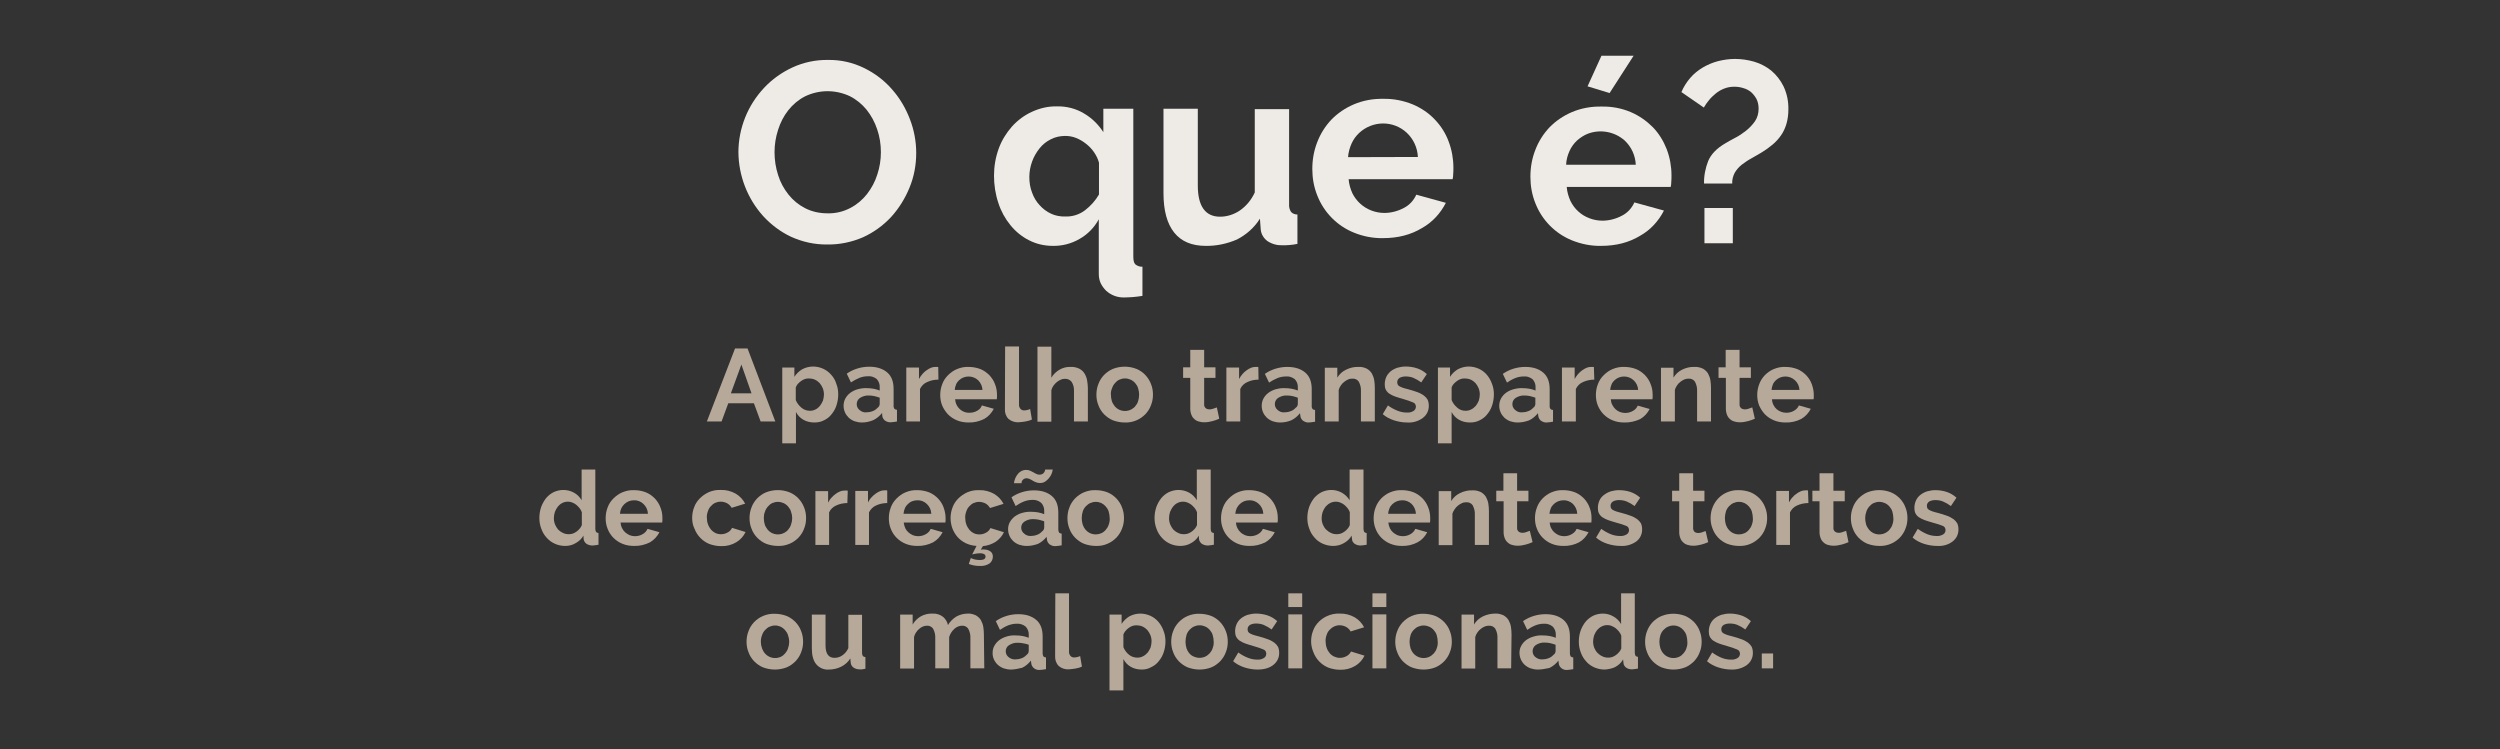 <?xml version="1.0" encoding="utf-8"?>
<!-- Generator: Adobe Illustrator 24.2.0, SVG Export Plug-In . SVG Version: 6.00 Build 0)  -->
<svg version="1.1" id="Layer_1" xmlns="http://www.w3.org/2000/svg" xmlns:xlink="http://www.w3.org/1999/xlink" x="0px" y="0px"
	 viewBox="0 0 1259.8 377.5" style="enable-background:new 0 0 1259.8 377.5;" xml:space="preserve">
<rect x="0" y="0" width="1259.8" height="377.5" fill="#333333" stroke="none"/>
<style type="text/css">
	.st0{fill:#EEEAE6;}
	.st1{fill:#B7A99A;}
</style>
<g>
	<path class="st0" d="M416.9,123.2c-6.3,0.1-12.6-1.3-18.3-3.9c-5.3-2.5-10.1-6.1-14.1-10.5c-7.9-8.8-12.3-20.3-12.4-32.1
		c0-6,1.2-12,3.4-17.5c2.2-5.5,5.4-10.5,9.5-14.9c4-4.3,8.9-7.8,14.3-10.3c5.6-2.6,11.8-3.9,18-3.8c6.3-0.1,12.5,1.3,18.2,4.1
		c5.3,2.6,10.1,6.2,14,10.7c3.9,4.4,6.9,9.5,9,15c2.1,5.4,3.2,11.2,3.2,17.1c0,6-1.1,12-3.4,17.5c-2.2,5.4-5.3,10.4-9.3,14.8
		c-4,4.3-8.9,7.8-14.2,10.2C429.2,122,423.1,123.3,416.9,123.2z M390.3,76.7c0,3.9,0.6,7.8,1.8,11.5c1.1,3.6,2.9,6.9,5.2,9.8
		c2.3,2.9,5.1,5.2,8.4,6.9c3.5,1.8,7.4,2.6,11.3,2.6c4,0.1,7.9-0.8,11.5-2.7c3.3-1.7,6.1-4.1,8.4-7c2.3-3,4.1-6.3,5.2-9.9
		c1.2-3.6,1.8-7.4,1.8-11.2c0-3.9-0.6-7.9-1.9-11.6c-1.2-3.6-3-6.9-5.3-9.8c-2.3-2.8-5.2-5.2-8.4-6.8c-7.2-3.4-15.5-3.4-22.7,0.1
		c-3.3,1.7-6.1,4.1-8.4,7c-2.3,2.9-4,6.3-5.1,9.8C390.9,69.1,390.3,72.9,390.3,76.7z"/>
	<path class="st0" d="M530.5,123.9c-4.1,0-8.2-0.9-11.9-2.8c-3.6-1.8-6.8-4.4-9.4-7.6c-2.7-3.3-4.8-7.1-6.1-11.2
		c-1.5-4.4-2.2-9.1-2.2-13.8c0-4.7,0.8-9.3,2.4-13.7c1.5-4.1,3.8-7.8,6.7-11.1c2.8-3.1,6.3-5.7,10.1-7.4c3.9-1.8,8.2-2.8,12.5-2.7
		c4.8-0.1,9.6,1.1,13.7,3.6c3.9,2.3,7.2,5.5,9.7,9.4V54.8h15.1v74.5c0,1.9,0.3,3.2,1,3.9c1,0.8,2.3,1.3,3.6,1.2v14.7
		c-1.5,0.3-3.1,0.4-4.8,0.6c-1.7,0.1-3.3,0.2-4.7,0.2c-3.3,0-6.4-1.2-8.8-3.4c-1.1-1.1-2-2.3-2.7-3.7c-0.7-1.5-1-3.1-1-4.7v-27.6
		c-2.2,4.1-5.6,7.6-9.7,9.9C539.9,122.8,535.2,124,530.5,123.9z M537,109.1c3.5,0.1,6.9-1,9.7-3.1c2.9-2.2,5.3-4.9,7.1-8V82
		c-0.5-1.9-1.4-3.7-2.5-5.3c-1.1-1.6-2.5-3.1-4.1-4.3c-1.5-1.2-3.2-2.2-5-2.9c-1.7-0.7-3.6-1-5.4-1c-2.5,0-5,0.5-7.3,1.7
		c-2.2,1.1-4.1,2.6-5.6,4.5c-1.6,2-2.9,4.2-3.8,6.7c-0.9,2.5-1.4,5.1-1.4,7.8c0,2.7,0.4,5.4,1.4,7.9c0.8,2.3,2.1,4.5,3.8,6.3
		c1.6,1.8,3.6,3.3,5.8,4.3C531.8,108.7,534.4,109.2,537,109.1z"/>
	<path class="st0" d="M607.6,123.9c-7,0-12.3-2.2-15.9-6.7c-3.6-4.5-5.4-11.1-5.4-19.9V54.8h17.3v38.7c0,10.4,3.8,15.7,11.2,15.7
		c3.5,0,6.9-1.1,9.8-3c3.4-2.3,6-5.5,7.7-9.2v-42h17.3v47.9c-0.1,1.4,0.2,2.7,1,3.9c0.8,0.9,2,1.3,3.2,1.3v14.8
		c-1.4,0.3-2.9,0.5-4.3,0.6c-1.2,0.1-2.2,0.1-3.2,0.1c-2.7,0.1-5.3-0.6-7.6-2.1c-1.9-1.4-3.2-3.5-3.4-5.9l-0.4-5.4
		c-2.8,4.5-6.9,8.1-11.6,10.5C618.4,122.8,613,124,607.6,123.9z"/>
	<path class="st0" d="M696.9,120c-5,0.1-10.1-0.9-14.7-2.8c-8.4-3.4-15.1-10.2-18.4-18.7c-1.7-4.2-2.5-8.8-2.5-13.3
		c0-4.7,0.8-9.3,2.5-13.6c1.6-4.2,4-8,7.1-11.3c3.2-3.3,7.1-5.9,11.3-7.7c4.7-2,9.8-2.9,14.9-2.8c5.1-0.1,10.1,0.9,14.8,2.8
		c4.2,1.8,8,4.3,11.1,7.6c3.1,3.2,5.5,7,7,11.1c1.6,4.2,2.4,8.7,2.4,13.2c0,1.1,0,2.2-0.1,3.2c0,0.9-0.1,1.7-0.3,2.6h-52.4
		c0.2,2.5,0.9,4.9,1.9,7.1c2,4,5.4,7.1,9.6,8.7c2.1,0.8,4.3,1.2,6.5,1.2c3.4,0,6.8-0.9,9.8-2.5c2.8-1.4,5-3.8,6.3-6.7l14.9,4.1
		c-2.7,5.3-6.8,9.8-12,12.7C711,118.3,704.5,120,696.9,120z M714.5,79.1c-0.2-4.6-2.2-9-5.6-12.2c-6.8-6.3-17.2-6.2-24,0.1
		c-1.6,1.5-2.9,3.3-3.8,5.3c-1,2.2-1.6,4.5-1.8,6.9L714.5,79.1z"/>
	<path class="st0" d="M806.8,123.9c-5,0.1-10-0.9-14.7-2.8c-8.4-3.4-15.1-10.2-18.4-18.7c-1.7-4.2-2.5-8.8-2.5-13.3
		c0-4.7,0.8-9.3,2.5-13.6c1.6-4.2,4-8,7.1-11.3c3.2-3.3,7.1-5.9,11.3-7.7c4.7-2,9.8-2.9,14.9-2.8c5.1-0.1,10.1,0.8,14.8,2.8
		c4.2,1.8,7.9,4.4,11.1,7.6c3.1,3.2,5.4,7,7,11.1c1.6,4.2,2.4,8.7,2.4,13.2c0,1.1,0,2.2-0.1,3.2c0,0.9-0.1,1.7-0.3,2.6h-52.4
		c0.2,2.5,0.9,4.9,1.9,7.1c1,2,2.3,3.8,4,5.3c1.6,1.5,3.5,2.6,5.6,3.4c2.1,0.8,4.3,1.2,6.5,1.2c3.4,0,6.8-0.9,9.8-2.5
		c2.8-1.4,5-3.8,6.3-6.7l14.9,4.1c-2.7,5.3-6.8,9.8-12,12.7C820.9,122.2,814.4,123.9,806.8,123.9z M824.3,83
		c-0.2-4.6-2.2-9-5.6-12.2c-5.1-4.5-12.3-5.8-18.6-3.4c-2,0.8-3.8,2-5.4,3.4c-1.6,1.5-2.9,3.3-3.8,5.3c-1,2.2-1.6,4.5-1.7,6.9H824.3
		z M811.1,46.9l-11.1-3.4l7-15.4h16.2L811.1,46.9z"/>
	<path class="st0" d="M858.7,92.5c-0.1-3.9,0.7-7.8,2.1-11.4c1.4-3.3,4.2-6.3,8.5-8.8c1.3-0.8,2.9-1.7,4.8-2.7c2-1,3.8-2.2,5.6-3.6
		c1.8-1.4,3.3-3,4.6-4.8c1.3-1.9,1.9-4.1,1.9-6.4c0-1.7-0.3-3.3-1-4.8c-0.7-1.3-1.6-2.5-2.7-3.5c-1.2-1-2.5-1.7-4-2.1
		c-1.5-0.5-3-0.7-4.6-0.7c-1.8,0-3.5,0.3-5.2,1c-1.5,0.6-2.9,1.4-4.2,2.5c-1.2,1-2.4,2.1-3.4,3.4c-0.9,1.1-1.8,2.3-2.5,3.6
		l-11.3-7.8c1.1-2.6,2.6-5,4.5-7.2c1.8-2.1,4-3.8,6.3-5.2c2.4-1.4,5-2.5,7.7-3.2c2.8-0.7,5.7-1.1,8.5-1.1c3.3,0,6.6,0.5,9.7,1.4
		c3.1,0.9,6.1,2.5,8.6,4.5c2.6,2.2,4.7,4.9,6.2,8c1.7,3.6,2.5,7.6,2.4,11.6c0,2.5-0.3,4.9-1,7.3c-0.6,2-1.5,4-2.7,5.7
		c-1.2,1.7-2.6,3.3-4.3,4.7c-1.8,1.5-3.6,2.8-5.6,4c-1.7,1-3.5,2-5.2,3c-1.7,0.9-3.2,2-4.7,3.1c-1.4,1.1-2.6,2.5-3.5,4
		c-0.9,1.7-1.4,3.6-1.3,5.5L858.7,92.5z M858.9,122.6v-17.8h14.3v17.8H858.9z"/>
	<path class="st1" d="M370.4,175.6h6.3l14,36.8h-7.4l-3.4-9.2h-12.9l-3.4,9.2h-7.4L370.4,175.6z M378.7,198.2l-5.1-14.5l-5.3,14.5
		H378.7z"/>
	<path class="st1" d="M410.4,212.9c-2,0-3.9-0.4-5.6-1.4c-1.6-0.9-2.9-2.3-3.7-3.9v15.8h-6.9v-38.2h6.1v4.7c1-1.6,2.3-2.8,3.9-3.8
		c1.7-0.9,3.6-1.4,5.5-1.4c1.8,0,3.5,0.4,5.1,1.1c1.5,0.7,2.9,1.7,4,3c1.2,1.3,2.1,2.8,2.6,4.5c0.7,1.7,1,3.6,1,5.4
		c0,1.9-0.3,3.8-0.9,5.6c-0.5,1.6-1.4,3.2-2.5,4.5c-1,1.3-2.3,2.3-3.8,3C413.7,212.6,412.1,212.9,410.4,212.9z M408.1,207
		c1,0,2-0.2,2.9-0.7c0.9-0.4,1.6-1.1,2.2-1.8c0.6-0.8,1.1-1.7,1.5-2.6c0.3-1,0.5-2.1,0.5-3.1c0-1.1-0.2-2.2-0.6-3.2
		c-0.4-0.9-0.9-1.8-1.6-2.6c-0.7-0.7-1.5-1.3-2.4-1.7c-0.9-0.4-2-0.6-3-0.6c-0.7,0-1.4,0.1-2,0.3c-0.7,0.2-1.3,0.6-1.9,1
		c-0.6,0.4-1.1,0.9-1.6,1.4c-0.5,0.5-0.8,1.2-1.1,1.8v6.4c0.6,1.5,1.6,2.8,2.9,3.9C405.1,206.5,406.6,207,408.1,207z"/>
	<path class="st1" d="M434.4,212.9c-1.3,0-2.5-0.2-3.7-0.6c-1.1-0.4-2.1-1-3-1.8c-0.8-0.8-1.5-1.7-1.9-2.7c-0.5-1.1-0.7-2.2-0.7-3.4
		c0-1.2,0.3-2.5,0.9-3.6c0.6-1.1,1.4-2,2.4-2.8c1.1-0.8,2.3-1.4,3.6-1.8c1.5-0.4,3.1-0.7,4.7-0.6c1.2,0,2.4,0.1,3.5,0.3
		c1.1,0.2,2.1,0.5,3.1,0.9v-1.6c0.1-1.5-0.4-3-1.5-4.2c-1.3-1-2.9-1.6-4.5-1.4c-1.5,0-2.9,0.3-4.2,0.8c-1.5,0.6-2.9,1.4-4.3,2.3
		l-2.1-4.4c3.3-2.3,7.3-3.5,11.3-3.5c3.9,0,6.9,1,9.1,2.9c2.2,1.9,3.2,4.7,3.2,8.3v8.4c-0.1,0.5,0.1,1.1,0.4,1.6
		c0.3,0.3,0.8,0.5,1.3,0.5v5.9c-1,0.2-2,0.3-3.1,0.4c-1.1,0.1-2.1-0.3-3-0.9c-0.7-0.6-1.2-1.4-1.3-2.3l-0.1-1.5
		c-1.2,1.5-2.7,2.8-4.4,3.6C438.2,212.5,436.3,212.9,434.4,212.9z M436.4,207.8c1.1,0,2.3-0.2,3.3-0.6c0.9-0.3,1.8-0.9,2.5-1.7
		c0.7-0.4,1.1-1.2,1.1-2v-3.1c-0.9-0.3-1.8-0.6-2.7-0.8c-0.9-0.2-1.9-0.3-2.8-0.3c-1.6-0.1-3.1,0.4-4.4,1.2
		c-1.7,1.1-2.2,3.4-1.1,5.2c0.2,0.3,0.5,0.6,0.7,0.8C434,207.4,435.2,207.9,436.4,207.8L436.4,207.8z"/>
	<path class="st1" d="M472.9,191.3c-2,0-3.9,0.4-5.7,1.2c-1.6,0.7-2.8,1.9-3.6,3.5v16.4h-6.9v-27.2h6.4v5.8c0.5-0.9,1-1.7,1.7-2.5
		c0.6-0.7,1.3-1.4,2.1-1.9c0.7-0.5,1.5-1,2.3-1.3c0.7-0.3,1.5-0.4,2.2-0.4h0.9c0.2,0,0.4,0,0.5,0.1L472.9,191.3z"/>
	<path class="st1" d="M488.1,212.9c-2,0-4-0.3-5.9-1.1c-1.7-0.7-3.2-1.7-4.5-3c-1.2-1.3-2.2-2.8-2.9-4.4c-0.7-1.7-1-3.5-1-5.3
		c0-1.9,0.3-3.7,1-5.5c0.6-1.7,1.6-3.2,2.9-4.5c1.3-1.3,2.8-2.4,4.5-3.1c1.9-0.8,3.9-1.2,6-1.1c2,0,4.1,0.4,5.9,1.1
		c1.7,0.7,3.2,1.8,4.5,3.1c1.2,1.3,2.2,2.8,2.8,4.5c0.7,1.7,1,3.5,1,5.3c0,0.4,0,0.9,0,1.3c0,0.3-0.1,0.7-0.1,1h-21
		c0.1,1,0.3,2,0.8,2.9c1.2,2.4,3.7,4,6.4,3.9c1.4,0,2.7-0.3,3.9-1c1.1-0.6,2-1.5,2.4-2.7l6,1.7c-1.1,2.1-2.7,3.9-4.8,5.1
		C493.6,212.3,490.8,213,488.1,212.9z M495.1,196.5c-0.1-1.9-0.9-3.6-2.2-4.9c-2.7-2.5-6.9-2.5-9.6,0c-0.6,0.6-1.2,1.3-1.5,2.1
		c-0.4,0.9-0.6,1.8-0.7,2.8L495.1,196.5z"/>
	<path class="st1" d="M506.5,174.6h7v29.1c-0.1,0.8,0.2,1.7,0.7,2.3c0.5,0.6,1.3,0.9,2.1,0.8c0.5,0,0.9-0.1,1.4-0.2
		c0.5-0.1,1-0.3,1.4-0.5l0.9,5.3c-1,0.5-2.1,0.8-3.3,1c-1.1,0.2-2.2,0.3-3.4,0.4c-1.8,0.1-3.7-0.5-5.1-1.7c-1.3-1.3-1.9-3.1-1.8-4.9
		L506.5,174.6z"/>
	<path class="st1" d="M548.2,212.4h-7v-15.3c0.1-1.7-0.3-3.3-1.2-4.7c-0.8-1-2.1-1.6-3.4-1.5c-0.7,0-1.4,0.1-2,0.4
		c-0.7,0.3-1.4,0.7-2,1.2c-0.6,0.5-1.2,1.1-1.7,1.8c-0.5,0.7-0.9,1.5-1.1,2.3v15.9h-7v-37.8h7v15.7c0.9-1.7,2.4-3.1,4.1-4.1
		c1.7-1,3.7-1.5,5.7-1.4c1.5-0.1,3,0.3,4.3,0.9c1.1,0.6,2,1.4,2.6,2.4c0.6,1,1.1,2.2,1.3,3.4c0.2,1.3,0.4,2.6,0.4,3.9L548.2,212.4z"
		/>
	<path class="st1" d="M566.8,212.9c-2.1,0-4.1-0.4-6-1.1c-1.7-0.7-3.2-1.8-4.5-3.1c-1.2-1.3-2.2-2.8-2.8-4.5c-0.7-1.7-1-3.5-1-5.3
		c0-1.8,0.3-3.7,1-5.4c0.6-1.7,1.6-3.2,2.8-4.5c1.3-1.3,2.8-2.4,4.5-3.1c3.8-1.5,8.1-1.5,11.9,0c3.4,1.4,6,4.2,7.3,7.6
		c0.7,1.7,1,3.5,1,5.4c0,1.8-0.3,3.6-1,5.3c-0.6,1.7-1.6,3.2-2.8,4.5c-1.3,1.3-2.8,2.4-4.5,3.1C570.9,212.6,568.8,213,566.8,212.9z
		 M559.8,198.9c0,1.1,0.2,2.2,0.5,3.3c0.3,0.9,0.9,1.8,1.5,2.6c2.4,2.8,6.7,3.1,9.5,0.7c0.2-0.2,0.5-0.4,0.7-0.7
		c0.7-0.8,1.2-1.6,1.5-2.6c0.7-2.1,0.7-4.5,0-6.6c-0.3-1-0.8-1.8-1.5-2.6c-0.6-0.7-1.4-1.3-2.3-1.7c-0.9-0.4-1.8-0.6-2.8-0.6
		c-1,0-1.9,0.2-2.8,0.6c-0.9,0.4-1.6,1-2.2,1.7c-0.7,0.8-1.2,1.6-1.5,2.6C559.9,196.7,559.7,197.8,559.8,198.9z"/>
	<path class="st1" d="M614.4,211c-1.1,0.5-2.3,0.9-3.4,1.2c-1.4,0.4-2.8,0.6-4.2,0.6c-0.9,0-1.8-0.1-2.7-0.4
		c-0.8-0.2-1.6-0.6-2.2-1.2c-0.7-0.6-1.2-1.3-1.5-2.1c-0.4-1-0.6-2-0.6-3.1v-15.6h-3.6v-5.3h3.6v-8.8h7v8.8h5.7v5.3h-5.7v13.3
		c-0.1,0.7,0.2,1.5,0.8,2c0.5,0.4,1.2,0.6,1.8,0.6c0.7,0,1.4-0.1,2.1-0.4c0.7-0.2,1.2-0.4,1.7-0.6L614.4,211z"/>
	<path class="st1" d="M634.2,191.3c-1.9,0-3.9,0.4-5.6,1.2c-1.6,0.7-2.9,1.9-3.6,3.5v16.4h-7v-27.2h6.4v5.8c0.5-0.9,1-1.7,1.7-2.5
		c0.6-0.7,1.3-1.4,2.1-1.9c0.7-0.5,1.5-1,2.3-1.3c0.7-0.3,1.5-0.4,2.3-0.4h0.8c0.2,0,0.4,0,0.5,0.1L634.2,191.3z"/>
	<path class="st1" d="M645.1,212.9c-1.3,0-2.5-0.2-3.7-0.6c-1.1-0.4-2.1-1-3-1.8c-0.8-0.8-1.5-1.7-1.9-2.7c-0.5-1.1-0.7-2.2-0.7-3.4
		c0-1.2,0.3-2.5,0.9-3.6c0.6-1.1,1.4-2,2.4-2.8c1.1-0.8,2.3-1.4,3.6-1.8c1.5-0.4,3.1-0.7,4.7-0.6c1.2,0,2.4,0.1,3.5,0.3
		c1.1,0.2,2.1,0.5,3.1,0.9v-1.6c0.1-1.5-0.5-3-1.5-4.1c-1.3-1-2.9-1.6-4.5-1.4c-1.5,0-2.9,0.3-4.2,0.8c-1.5,0.6-2.9,1.4-4.3,2.3
		l-2.1-4.4c3.3-2.3,7.3-3.5,11.3-3.5c3.9,0,6.9,1,9.1,2.9c2.2,1.9,3.2,4.7,3.2,8.3v8.4c-0.1,0.5,0.1,1.1,0.4,1.6
		c0.3,0.3,0.8,0.5,1.3,0.5v5.9c-1,0.2-2,0.3-3.1,0.4c-1.1,0.1-2.1-0.3-3-0.9c-0.7-0.6-1.2-1.4-1.3-2.3l-0.2-1.5
		c-1.2,1.5-2.7,2.8-4.4,3.6C649,212.5,647.1,212.9,645.1,212.9z M647.1,207.8c1.1,0,2.3-0.2,3.3-0.6c0.9-0.3,1.8-0.9,2.5-1.7
		c0.7-0.4,1.1-1.2,1.1-2v-3.1c-0.9-0.3-1.8-0.6-2.7-0.8c-0.9-0.2-1.9-0.3-2.8-0.3c-1.6-0.1-3.1,0.4-4.4,1.2
		c-1.7,1.1-2.2,3.4-1.1,5.2c0.2,0.3,0.5,0.6,0.7,0.8C644.7,207.4,645.9,207.9,647.1,207.8L647.1,207.8z"/>
	<path class="st1" d="M692.8,212.4h-7v-15.3c0.1-1.7-0.3-3.3-1.1-4.8c-0.7-1-1.9-1.6-3.2-1.5c-0.7,0-1.5,0.1-2.1,0.4
		c-0.7,0.3-1.4,0.7-2,1.2c-0.7,0.5-1.2,1.1-1.7,1.8c-0.5,0.7-0.9,1.5-1.1,2.3v15.9h-7v-27.1h6.3v5c1-1.7,2.5-3.1,4.4-4
		c2-1,4.2-1.5,6.4-1.4c1.4-0.1,2.9,0.3,4.1,0.9c1,0.6,1.9,1.4,2.5,2.4c0.6,1.1,1,2.2,1.2,3.4c0.2,1.3,0.3,2.6,0.3,3.9L692.8,212.4z"
		/>
	<path class="st1" d="M709.1,212.9c-2.3,0-4.5-0.4-6.7-1.1c-2.1-0.7-4-1.7-5.6-3.1l2.6-4.4c1.5,1.1,3.1,2,4.9,2.7
		c1.5,0.6,3.1,0.9,4.7,0.9c1.1,0.1,2.3-0.2,3.3-0.8c0.8-0.5,1.2-1.3,1.2-2.2c0-0.9-0.5-1.8-1.4-2.1c-1.5-0.6-3-1.2-4.6-1.6
		c-1.8-0.5-3.3-1-4.5-1.4c-1.1-0.4-2.1-0.9-3-1.5c-0.7-0.5-1.3-1.2-1.7-2c-0.4-0.8-0.5-1.8-0.5-2.7c0-1.3,0.3-2.6,0.8-3.7
		c0.5-1.1,1.3-2,2.2-2.8c1-0.8,2.2-1.4,3.4-1.8c1.4-0.4,2.8-0.6,4.2-0.6c1.9,0,3.9,0.3,5.7,0.9c1.8,0.6,3.5,1.6,4.9,2.9l-2.8,4.2
		c-1.2-0.9-2.6-1.7-4-2.3c-1.2-0.5-2.5-0.7-3.9-0.7c-1,0-2.1,0.2-3,0.7c-0.8,0.5-1.3,1.4-1.2,2.3c0,0.4,0.1,0.8,0.3,1.2
		c0.2,0.3,0.5,0.6,0.9,0.8c0.5,0.3,1.1,0.5,1.6,0.7c0.7,0.2,1.5,0.5,2.5,0.7c1.9,0.5,3.5,1,4.8,1.5c1.2,0.4,2.3,1,3.3,1.7
		c0.8,0.6,1.4,1.3,1.9,2.1c0.4,0.9,0.6,1.9,0.6,2.9c0.1,2.5-1,4.8-3,6.3C714.7,212.3,711.9,213.1,709.1,212.9z"/>
	<path class="st1" d="M740.8,212.9c-2,0-3.9-0.4-5.6-1.4c-1.6-0.9-2.9-2.3-3.7-3.9v15.8h-6.9v-38.2h6.1v4.7c1-1.6,2.3-2.8,3.9-3.8
		c1.7-0.9,3.6-1.4,5.5-1.4c1.8,0,3.5,0.4,5.1,1.1c1.5,0.7,2.9,1.7,4,3c1.1,1.3,2,2.8,2.6,4.5c0.7,1.7,1,3.6,1,5.4
		c0,1.9-0.3,3.8-0.9,5.6c-0.5,1.6-1.4,3.2-2.5,4.5c-1,1.3-2.3,2.3-3.8,3C744.1,212.6,742.5,212.9,740.8,212.9z M738.5,207
		c1,0,2-0.2,2.9-0.7c0.9-0.4,1.6-1.1,2.3-1.8c0.6-0.8,1.1-1.7,1.5-2.6c0.3-1,0.5-2.1,0.5-3.1c0-1.1-0.2-2.2-0.6-3.2
		c-0.4-0.9-0.9-1.8-1.6-2.6c-0.7-0.7-1.5-1.3-2.4-1.7c-0.9-0.4-2-0.6-3-0.6c-0.7,0-1.4,0.1-2,0.3c-0.7,0.2-1.3,0.6-1.9,1
		c-0.6,0.4-1.1,0.9-1.6,1.4c-0.5,0.5-0.8,1.1-1.1,1.8v6.4c0.6,1.5,1.6,2.8,2.9,3.9C735.5,206.5,737,207,738.5,207z"/>
	<path class="st1" d="M764.8,212.9c-1.3,0-2.5-0.2-3.7-0.6c-1.1-0.4-2.1-1-3-1.8c-0.8-0.8-1.5-1.7-1.9-2.7c-0.5-1.1-0.7-2.2-0.7-3.4
		c0-1.2,0.3-2.5,0.9-3.6c0.6-1.1,1.4-2,2.4-2.8c1.1-0.8,2.3-1.4,3.7-1.8c1.5-0.4,3.1-0.7,4.7-0.6c1.2,0,2.4,0.1,3.5,0.3
		c1.1,0.2,2.1,0.5,3.1,0.9v-1.6c0.1-1.5-0.5-3-1.5-4.1c-1.3-1-2.9-1.6-4.5-1.4c-1.5,0-2.9,0.3-4.2,0.8c-1.5,0.6-2.9,1.4-4.2,2.3
		l-2.1-4.4c3.3-2.3,7.3-3.5,11.3-3.5c3.9,0,6.9,1,9.1,2.9c2.2,1.9,3.2,4.7,3.2,8.3v8.4c-0.1,0.5,0.1,1.1,0.4,1.6
		c0.3,0.3,0.8,0.5,1.3,0.5v5.9c-1,0.2-2,0.3-3.1,0.4c-1.1,0.1-2.1-0.3-3-0.9c-0.7-0.6-1.2-1.4-1.3-2.3l-0.2-1.5
		c-1.2,1.5-2.7,2.8-4.4,3.6C768.7,212.5,766.8,212.9,764.8,212.9z M766.8,207.8c1.1,0,2.3-0.2,3.3-0.6c0.9-0.3,1.8-0.9,2.5-1.7
		c0.7-0.4,1.1-1.2,1.1-2v-3.1c-0.9-0.3-1.8-0.6-2.7-0.8c-0.9-0.2-1.9-0.3-2.8-0.3c-1.6-0.1-3.1,0.4-4.4,1.2
		c-1.7,1.1-2.2,3.4-1.1,5.2c0.2,0.3,0.5,0.6,0.7,0.8C764.4,207.4,765.6,207.9,766.8,207.8L766.8,207.8z"/>
	<path class="st1" d="M803.4,191.3c-1.9,0-3.9,0.4-5.7,1.2c-1.6,0.7-2.8,1.9-3.6,3.5v16.4h-7v-27.2h6.4v5.8c0.5-0.9,1-1.7,1.7-2.5
		c0.6-0.7,1.4-1.4,2.1-1.9c0.7-0.5,1.5-1,2.3-1.3c0.7-0.3,1.5-0.4,2.3-0.4h0.8c0.2,0,0.4,0,0.5,0.1L803.4,191.3z"/>
	<path class="st1" d="M818.5,212.9c-2,0-4-0.3-5.9-1.1c-1.7-0.7-3.2-1.7-4.5-3c-1.3-1.3-2.2-2.8-2.9-4.4c-0.7-1.7-1-3.5-1-5.3
		c0-1.9,0.3-3.7,1-5.5c0.6-1.7,1.6-3.2,2.9-4.5c1.3-1.3,2.8-2.4,4.5-3.1c1.9-0.8,3.9-1.2,6-1.1c2,0,4.1,0.4,5.9,1.1
		c1.7,0.7,3.2,1.8,4.5,3.1c1.2,1.3,2.2,2.8,2.8,4.5c0.7,1.7,1,3.5,1,5.3c0,0.4,0,0.9,0,1.3c0,0.3-0.1,0.7-0.1,1h-21
		c0.1,1,0.3,2,0.8,2.9c0.8,1.6,2.2,2.9,3.8,3.5c0.8,0.3,1.7,0.5,2.6,0.5c1.4,0,2.7-0.3,3.9-1c1.1-0.6,2-1.5,2.5-2.7l6,1.7
		c-1.1,2.1-2.7,3.9-4.8,5.1C824.1,212.3,821.3,213,818.5,212.9z M825.5,196.5c-0.1-1.9-0.9-3.6-2.3-4.9c-2.7-2.5-6.9-2.5-9.6,0
		c-0.6,0.6-1.2,1.3-1.5,2.1c-0.4,0.9-0.6,1.8-0.7,2.8L825.5,196.5z"/>
	<path class="st1" d="M862.2,212.4h-7v-15.3c0.1-1.7-0.3-3.3-1.1-4.8c-0.7-1-1.9-1.6-3.2-1.5c-0.7,0-1.4,0.1-2.1,0.4
		c-0.7,0.3-1.4,0.7-2,1.2c-0.7,0.5-1.2,1.1-1.7,1.8c-0.5,0.7-0.9,1.5-1.1,2.3v15.9H837v-27.1h6.3v5c1-1.7,2.5-3.1,4.3-4
		c2-1,4.2-1.5,6.4-1.4c1.4-0.1,2.9,0.3,4.2,0.9c1,0.6,1.9,1.4,2.5,2.4c0.6,1.1,1,2.2,1.2,3.4c0.2,1.3,0.3,2.6,0.3,3.9L862.2,212.4z"
		/>
	<path class="st1" d="M884.3,211c-1.1,0.5-2.3,0.9-3.4,1.2c-1.4,0.4-2.8,0.6-4.2,0.6c-0.9,0-1.8-0.1-2.7-0.4
		c-0.8-0.2-1.6-0.6-2.2-1.2c-0.7-0.6-1.2-1.3-1.5-2.1c-0.4-1-0.6-2-0.6-3.1v-15.6H866v-5.3h3.6v-8.8h7v8.8h5.7v5.3h-5.7v13.3
		c-0.1,0.7,0.2,1.5,0.8,2c0.5,0.4,1.2,0.6,1.8,0.6c0.7,0,1.4-0.1,2.1-0.4c0.7-0.2,1.2-0.4,1.7-0.6L884.3,211z"/>
	<path class="st1" d="M899.8,212.9c-2,0-4-0.3-5.9-1.1c-1.7-0.7-3.2-1.7-4.5-3c-1.2-1.3-2.2-2.8-2.9-4.4c-0.7-1.7-1-3.5-1-5.3
		c0-1.9,0.3-3.7,1-5.5c0.6-1.7,1.6-3.2,2.8-4.5c1.3-1.3,2.8-2.4,4.5-3.1c1.9-0.8,3.9-1.2,6-1.1c2,0,4.1,0.4,5.9,1.1
		c1.7,0.7,3.2,1.8,4.5,3.1c1.2,1.3,2.2,2.8,2.8,4.5c0.6,1.7,1,3.5,1,5.3c0,0.4,0,0.9,0,1.3c0,0.3-0.1,0.7-0.1,1h-21
		c0.1,1,0.3,2,0.8,2.9c0.4,0.8,0.9,1.5,1.6,2.1c0.7,0.6,1.4,1,2.2,1.3c0.8,0.3,1.7,0.5,2.6,0.5c1.4,0,2.7-0.3,3.9-1
		c1.1-0.6,2-1.5,2.5-2.7l6,1.7c-1.1,2.1-2.7,3.9-4.8,5.1C905.4,212.3,902.6,213,899.8,212.9z M906.8,196.5c-0.1-1.9-0.9-3.6-2.3-4.9
		c-2.7-2.5-6.9-2.5-9.6,0c-0.6,0.6-1.2,1.3-1.5,2.1c-0.4,0.9-0.6,1.8-0.7,2.8L906.8,196.5z"/>
	<path class="st1" d="M284.8,275.1c-3.5,0-6.9-1.4-9.3-4.1c-1.2-1.3-2.1-2.8-2.7-4.5c-0.7-1.8-1-3.6-1-5.5c0-1.9,0.3-3.7,0.9-5.5
		c0.6-1.6,1.4-3.1,2.5-4.5c1.1-1.3,2.4-2.3,3.8-3c1.5-0.7,3.2-1.1,4.9-1.1c1.9,0,3.8,0.5,5.4,1.4c1.6,0.9,2.9,2.2,3.8,3.8v-15.5h6.9
		v29.9c0,0.5,0.1,1.1,0.4,1.6c0.3,0.3,0.8,0.5,1.2,0.5v5.9c-1,0.2-2,0.3-3,0.4c-1.1,0-2.2-0.3-3.1-0.9c-0.8-0.6-1.3-1.5-1.4-2.4
		l-0.1-1.7c-0.9,1.7-2.4,3-4.1,3.9C288.4,274.7,286.6,275.1,284.8,275.1z M286.6,269.2c0.7,0,1.4-0.1,2-0.3c0.7-0.2,1.3-0.6,1.9-1
		c0.6-0.4,1.1-0.9,1.6-1.5c0.5-0.5,0.8-1.2,1.1-1.8v-6.5c-0.3-0.8-0.7-1.5-1.2-2.1c-0.5-0.6-1.1-1.2-1.7-1.7c-0.6-0.5-1.3-0.8-2-1.1
		c-0.7-0.3-1.4-0.4-2.1-0.4c-1,0-2,0.2-2.9,0.7c-0.9,0.4-1.6,1.1-2.2,1.8c-0.6,0.8-1.1,1.7-1.5,2.7c-0.3,1-0.5,2.1-0.5,3.1
		c0,1.1,0.2,2.2,0.6,3.2c0.4,0.9,0.9,1.8,1.5,2.5c0.7,0.7,1.5,1.3,2.4,1.7C284.5,269,285.5,269.2,286.6,269.2L286.6,269.2z"/>
	<path class="st1" d="M319.5,275.1c-2,0-4-0.3-5.9-1.1c-3.4-1.4-6.1-4.1-7.4-7.5c-0.7-1.7-1-3.5-1-5.3c0-1.9,0.3-3.7,1-5.5
		c0.6-1.7,1.6-3.2,2.9-4.5c1.3-1.3,2.8-2.4,4.5-3.1c1.9-0.8,3.9-1.2,6-1.1c2,0,4.1,0.4,5.9,1.1c1.7,0.7,3.2,1.8,4.5,3.1
		c1.2,1.3,2.2,2.8,2.8,4.5c0.7,1.7,1,3.5,1,5.3c0,0.5,0,0.9,0,1.3c0,0.3-0.1,0.7-0.1,1h-21c0.1,1,0.3,2,0.8,2.9
		c0.4,0.8,0.9,1.5,1.6,2.1c0.7,0.6,1.4,1,2.2,1.4c0.8,0.3,1.7,0.5,2.6,0.5c1.4,0,2.7-0.3,3.9-1c1.1-0.6,2-1.5,2.5-2.7l6,1.7
		c-1.1,2.1-2.7,3.9-4.8,5.1C325.1,274.5,322.3,275.2,319.5,275.1z M326.5,258.8c-0.1-1.9-0.9-3.6-2.3-4.9c-1.3-1.2-3-1.9-4.8-1.8
		c-0.9,0-1.8,0.2-2.6,0.5c-1.6,0.7-2.9,1.9-3.7,3.5c-0.4,0.9-0.6,1.8-0.7,2.8H326.5z"/>
	<path class="st1" d="M348.8,261c0-1.8,0.3-3.7,1-5.4c0.6-1.7,1.6-3.2,2.9-4.5c1.3-1.3,2.8-2.3,4.5-3.1c1.9-0.8,3.9-1.2,6-1.1
		c2.7-0.1,5.3,0.6,7.6,1.9c2,1.2,3.6,2.9,4.7,5l-6.8,2.1c-0.6-1-1.4-1.8-2.3-2.3c-1-0.5-2.1-0.8-3.2-0.8c-1,0-1.9,0.2-2.8,0.6
		c-0.9,0.4-1.6,1-2.2,1.7c-0.7,0.7-1.2,1.6-1.5,2.6c-0.4,1.1-0.6,2.2-0.5,3.3c0,1.1,0.2,2.3,0.6,3.3c0.3,0.9,0.9,1.8,1.5,2.6
		c0.6,0.7,1.4,1.3,2.2,1.7c2,0.9,4.3,0.8,6.2-0.3c1-0.5,1.7-1.3,2.2-2.3l6.8,2.1c-1,2.1-2.6,3.9-4.6,5.1c-2.3,1.4-5,2.1-7.7,2
		c-2.1,0-4.1-0.4-6-1.1c-3.4-1.4-6.1-4.2-7.4-7.6C349.1,264.7,348.8,262.9,348.8,261z"/>
	<path class="st1" d="M392,275.1c-2.1,0-4.1-0.4-6-1.1c-1.7-0.7-3.2-1.8-4.5-3.1c-1.2-1.3-2.2-2.8-2.8-4.5c-0.7-1.7-1-3.5-1-5.3
		c0-1.8,0.3-3.7,1-5.4c0.6-1.7,1.6-3.2,2.8-4.5c1.3-1.3,2.8-2.4,4.5-3.1c3.8-1.5,8.1-1.5,11.9,0c3.4,1.4,6,4.2,7.3,7.6
		c0.7,1.7,1,3.5,1,5.4c0,1.8-0.3,3.6-1,5.3c-0.6,1.7-1.6,3.2-2.8,4.5c-1.3,1.3-2.8,2.4-4.5,3.1C396,274.8,394,275.2,392,275.1z
		 M384.9,261.1c0,1.1,0.2,2.2,0.5,3.3c0.3,0.9,0.9,1.8,1.5,2.6c2.4,2.8,6.7,3.1,9.5,0.7c0.2-0.2,0.5-0.4,0.7-0.7
		c0.7-0.8,1.2-1.6,1.5-2.6c0.4-1.1,0.6-2.2,0.6-3.3c0-1.1-0.2-2.2-0.6-3.3c-0.3-1-0.8-1.8-1.5-2.6c-0.6-0.7-1.4-1.3-2.3-1.7
		c-0.9-0.4-1.8-0.6-2.8-0.6c-1,0-1.9,0.2-2.8,0.6c-0.9,0.4-1.6,1-2.2,1.7c-0.7,0.8-1.2,1.6-1.5,2.6C385,258.9,384.9,260,384.9,261.1
		L384.9,261.1z"/>
	<path class="st1" d="M427,253.5c-1.9,0-3.9,0.4-5.6,1.2c-1.6,0.7-2.9,1.9-3.6,3.5v16.4h-6.9v-27.1h6.4v5.8c0.5-0.9,1-1.8,1.7-2.5
		c0.6-0.7,1.4-1.4,2.1-1.9c0.7-0.5,1.5-1,2.3-1.3c0.7-0.3,1.5-0.4,2.3-0.4h0.9c0.2,0,0.4,0,0.6,0.1L427,253.5z"/>
	<path class="st1" d="M447.1,253.5c-1.9,0-3.9,0.4-5.6,1.2c-1.6,0.7-2.8,1.9-3.6,3.5v16.4h-6.9v-27.2h6.4v5.8c0.5-0.9,1-1.8,1.7-2.5
		c0.6-0.7,1.4-1.4,2.1-1.9c0.7-0.5,1.5-1,2.3-1.3c0.7-0.3,1.5-0.4,2.2-0.4h0.9c0.2,0,0.4,0,0.5,0.1V253.5z"/>
	<path class="st1" d="M462.2,275.1c-2,0-4-0.3-5.9-1.1c-3.4-1.4-6.1-4.1-7.4-7.5c-0.7-1.7-1-3.5-1-5.3c0-1.9,0.3-3.7,1-5.5
		c0.6-1.7,1.6-3.2,2.9-4.5c1.3-1.3,2.8-2.4,4.5-3.1c1.9-0.8,3.9-1.2,6-1.1c2,0,4.1,0.4,5.9,1.1c1.7,0.7,3.2,1.8,4.5,3.1
		c1.2,1.3,2.2,2.8,2.8,4.5c0.6,1.7,1,3.5,1,5.3c0,0.5,0,0.9,0,1.3c0,0.3-0.1,0.7-0.1,1h-21c0.1,1,0.4,2,0.8,2.9
		c0.4,0.8,0.9,1.5,1.6,2.1c0.7,0.6,1.4,1,2.2,1.4c0.8,0.3,1.7,0.5,2.6,0.5c1.4,0,2.7-0.3,3.9-1c1.1-0.6,2-1.5,2.5-2.7l6,1.7
		c-1.1,2.1-2.7,3.9-4.8,5.1C467.8,274.5,465,275.2,462.2,275.1z M469.3,258.8c-0.1-1.9-0.9-3.6-2.3-4.9c-1.3-1.2-3-1.9-4.8-1.8
		c-0.9,0-1.8,0.2-2.6,0.5c-0.8,0.3-1.5,0.8-2.1,1.4c-0.6,0.6-1.2,1.3-1.5,2.1c-0.4,0.9-0.6,1.8-0.7,2.8H469.3z"/>
	<path class="st1" d="M489.2,281.2c0.6,0.3,1.3,0.5,1.9,0.7c0.9,0.2,1.8,0.3,2.7,0.3c0.7,0,1.5-0.1,2.1-0.4c0.7-0.4,1-1.4,0.5-2.1
		c-0.1-0.2-0.3-0.4-0.5-0.5c-0.6-0.3-1.3-0.4-1.9-0.4c-0.8,0-1.5,0.1-2.3,0.2c-0.8,0.1-1.4,0.3-1.8,0.4l2.2-4.3
		c-1.9-0.1-3.8-0.6-5.5-1.4c-1.6-0.8-2.9-1.8-4.1-3.1c-1.1-1.3-2-2.8-2.6-4.4c-1.2-3.4-1.2-7.1,0.1-10.5c0.6-1.7,1.6-3.2,2.9-4.5
		c1.3-1.3,2.8-2.3,4.5-3.1c1.9-0.8,3.9-1.2,6-1.1c2.7-0.1,5.3,0.6,7.6,1.9c2,1.2,3.6,2.9,4.7,5l-6.8,2.1c-0.6-1-1.4-1.8-2.3-2.3
		c-1-0.5-2.1-0.8-3.2-0.8c-1,0-1.9,0.2-2.8,0.6c-0.9,0.4-1.6,1-2.2,1.7c-0.7,0.7-1.2,1.6-1.5,2.6c-0.4,1.1-0.6,2.2-0.5,3.3
		c0,1.1,0.2,2.3,0.6,3.3c0.3,0.9,0.9,1.8,1.5,2.6c0.6,0.7,1.4,1.3,2.2,1.7c2,0.9,4.3,0.8,6.2-0.3c1-0.5,1.7-1.3,2.2-2.3l6.8,2.1
		c-0.9,1.9-2.3,3.5-4,4.7c-2,1.3-4.3,2.1-6.6,2.3l-1.1,1.8c0.3-0.1,0.5-0.1,0.8-0.1c0.3,0,0.6-0.1,0.9,0c1.1,0,2.2,0.3,3.1,0.9
		c0.9,0.6,1.4,1.7,1.3,2.8c0,1.3-0.6,2.5-1.6,3.3c-1.5,1-3.2,1.4-5,1.3c-1,0-2.1-0.1-3.1-0.3c-0.8-0.2-1.6-0.4-2.4-0.7L489.2,281.2z
		"/>
	<path class="st1" d="M517.3,275.1c-1.3,0-2.5-0.2-3.7-0.6c-1.1-0.4-2.1-1-3-1.8c-0.8-0.8-1.5-1.7-1.9-2.7c-0.5-1.1-0.7-2.2-0.7-3.4
		c0-1.2,0.3-2.5,0.9-3.5c0.6-1.1,1.4-2,2.4-2.8c1.1-0.8,2.3-1.4,3.6-1.8c1.5-0.4,3.1-0.7,4.7-0.6c1.2,0,2.4,0.1,3.5,0.3
		c1.1,0.2,2.1,0.5,3.1,0.9v-1.6c0.1-1.5-0.5-3-1.5-4.1c-1.3-1.1-2.9-1.6-4.5-1.5c-1.5,0-2.9,0.3-4.2,0.8c-1.5,0.6-2.9,1.4-4.2,2.3
		l-2.1-4.4c3.3-2.3,7.3-3.5,11.3-3.5c3.9,0,6.9,1,9.1,2.9c2.2,1.9,3.2,4.7,3.2,8.3v8.5c0,0.5,0.1,1.1,0.4,1.6
		c0.3,0.3,0.8,0.5,1.3,0.5v5.9c-1,0.2-2,0.3-3.1,0.4c-1.1,0.1-2.1-0.3-3-0.9c-0.7-0.6-1.2-1.4-1.3-2.3l-0.2-1.5
		c-1.2,1.5-2.7,2.8-4.4,3.6C521.1,274.7,519.2,275.2,517.3,275.1z M524.1,243.4c-0.7,0-1.4-0.1-2.1-0.4c-0.6-0.2-1.1-0.5-1.6-0.8
		c-0.5-0.3-1-0.6-1.5-0.8c-0.5-0.2-1-0.4-1.6-0.4c-0.5,0-1,0.1-1.4,0.4c-0.3,0.2-0.6,0.5-0.8,0.8c-0.2,0.3-0.3,0.6-0.3,0.9
		c0,0.3,0,0.4,0,0.4H511c0-0.5,0.1-1.1,0.3-1.6c0.2-0.8,0.6-1.5,1-2.2c0.5-0.8,1.1-1.5,1.9-2c0.8-0.6,1.9-0.9,2.9-0.9
		c0.7,0,1.4,0.1,2,0.4c0.6,0.3,1.1,0.5,1.6,0.8s1,0.6,1.5,0.8c0.5,0.3,1.1,0.4,1.7,0.4c0.5,0,1-0.1,1.5-0.4c0.3-0.2,0.6-0.5,0.8-0.8
		c0.2-0.3,0.3-0.6,0.4-0.9c0-0.2,0.1-0.3,0.1-0.5h3.8c-0.1,0.5-0.2,1-0.3,1.4c-0.5,1.7-1.6,3.2-3,4.3
		C526.3,243.1,525.2,243.4,524.1,243.4L524.1,243.4z M519.3,270.1c1.1,0,2.3-0.2,3.3-0.6c0.9-0.3,1.8-0.9,2.5-1.7
		c0.7-0.4,1.1-1.2,1.1-2v-3.1c-0.9-0.3-1.8-0.6-2.7-0.8c-0.9-0.2-1.9-0.3-2.8-0.3c-1.6-0.1-3.1,0.4-4.4,1.2
		c-1.1,0.7-1.7,1.8-1.7,3.1c0,1.1,0.5,2.2,1.4,2.9C516.9,269.7,518.1,270.1,519.3,270.1L519.3,270.1z"/>
	<path class="st1" d="M552.2,275.1c-2.1,0-4.1-0.4-6-1.1c-1.7-0.7-3.2-1.8-4.5-3.1c-1.2-1.3-2.2-2.8-2.8-4.5c-0.7-1.7-1-3.5-1-5.3
		c0-1.8,0.3-3.7,1-5.4c0.6-1.7,1.6-3.2,2.8-4.5c1.3-1.3,2.8-2.4,4.5-3.1c1.9-0.8,3.9-1.2,6-1.1c2,0,4.1,0.4,5.9,1.1
		c1.7,0.7,3.2,1.8,4.5,3.1c1.2,1.3,2.2,2.8,2.8,4.5c0.7,1.7,1,3.5,1,5.4c0,1.8-0.3,3.6-1,5.3c-0.6,1.7-1.6,3.2-2.8,4.5
		c-1.3,1.3-2.8,2.4-4.5,3.1C556.3,274.8,554.3,275.2,552.2,275.1z M545.1,261.1c0,1.1,0.2,2.2,0.5,3.3c0.3,0.9,0.8,1.8,1.5,2.6
		c1.3,1.5,3.1,2.3,5.1,2.3c1.9,0,3.8-0.8,5-2.3c0.7-0.8,1.2-1.6,1.5-2.6c0.4-1.1,0.6-2.2,0.5-3.3c0-1.1-0.2-2.2-0.5-3.3
		c-0.3-1-0.8-1.8-1.5-2.6c-0.6-0.7-1.4-1.3-2.2-1.7c-0.9-0.4-1.8-0.6-2.8-0.6c-1,0-1.9,0.2-2.8,0.6c-0.9,0.4-1.6,1-2.3,1.7
		c-0.7,0.8-1.2,1.6-1.5,2.6C545.3,258.9,545.1,260,545.1,261.1L545.1,261.1z"/>
	<path class="st1" d="M594.8,275.1c-3.5,0-6.9-1.4-9.3-4.1c-1.2-1.3-2.1-2.8-2.7-4.5c-0.7-1.8-1-3.6-1-5.5c0-1.9,0.3-3.7,0.9-5.5
		c0.6-1.6,1.4-3.1,2.5-4.5c1.1-1.3,2.4-2.3,3.8-3c1.5-0.7,3.2-1.1,4.9-1.1c1.9,0,3.8,0.5,5.4,1.4c1.6,0.9,2.9,2.2,3.8,3.8v-15.5h7
		v29.9c0,0.5,0.1,1.1,0.4,1.6c0.3,0.3,0.8,0.5,1.2,0.5v5.9c-1,0.2-2,0.3-3,0.4c-1.1,0-2.2-0.3-3.1-0.9c-0.8-0.6-1.3-1.5-1.4-2.4
		l-0.1-1.7c-0.9,1.7-2.4,3-4.1,3.9C598.4,274.7,596.6,275.1,594.8,275.1z M596.6,269.2c0.7,0,1.4-0.1,2-0.3c0.7-0.2,1.3-0.6,1.9-1
		c0.6-0.4,1.1-0.9,1.6-1.5c0.5-0.5,0.8-1.2,1.1-1.8v-6.5c-0.3-0.8-0.7-1.5-1.2-2.1c-0.5-0.6-1.1-1.2-1.7-1.7c-0.6-0.5-1.3-0.8-2-1.1
		c-0.7-0.3-1.4-0.4-2.1-0.4c-1,0-2,0.2-2.9,0.7c-0.9,0.4-1.6,1.1-2.2,1.8c-0.6,0.8-1.1,1.7-1.5,2.7c-0.3,1-0.5,2.1-0.5,3.1
		c0,1.1,0.2,2.2,0.6,3.2c0.4,0.9,0.9,1.8,1.5,2.5c0.7,0.7,1.5,1.3,2.4,1.7C594.5,269,595.5,269.2,596.6,269.2L596.6,269.2z"/>
	<path class="st1" d="M629.6,275.1c-2,0-4-0.3-5.9-1.1c-3.4-1.4-6.1-4.1-7.4-7.5c-0.7-1.7-1-3.5-1-5.3c0-1.9,0.3-3.7,1-5.5
		c0.6-1.7,1.6-3.2,2.9-4.5c1.3-1.3,2.8-2.4,4.5-3.1c1.9-0.8,3.9-1.2,6-1.1c2,0,4.1,0.4,5.9,1.1c1.7,0.7,3.2,1.8,4.5,3.1
		c1.2,1.3,2.2,2.8,2.8,4.5c0.7,1.7,1,3.5,1,5.3c0,0.5,0,0.9,0,1.3c0,0.3-0.1,0.7-0.1,1h-21c0.1,1,0.3,2,0.8,2.9
		c0.4,0.8,0.9,1.5,1.6,2.1c0.6,0.6,1.4,1,2.2,1.4c0.8,0.3,1.7,0.5,2.6,0.5c1.4,0,2.7-0.3,3.9-1c1.1-0.6,2-1.5,2.5-2.7l6,1.7
		c-1.1,2.1-2.7,3.9-4.8,5.1C635.1,274.5,632.4,275.2,629.6,275.1z M636.6,258.8c-0.1-1.9-0.9-3.6-2.3-4.9c-1.3-1.2-3-1.9-4.8-1.8
		c-0.9,0-1.8,0.2-2.6,0.5c-1.6,0.7-2.9,1.9-3.7,3.5c-0.4,0.9-0.6,1.8-0.7,2.8H636.6z"/>
	<path class="st1" d="M671.8,275.1c-1.8,0-3.6-0.4-5.2-1.1c-1.6-0.7-3-1.7-4.1-3c-1.2-1.3-2.1-2.8-2.7-4.5c-0.7-1.8-1-3.6-1-5.5
		c0-1.9,0.3-3.7,0.9-5.5c0.6-1.6,1.4-3.1,2.5-4.5c1.1-1.3,2.4-2.3,3.8-3c1.5-0.7,3.2-1.1,4.9-1.1c3.8,0,7.3,2,9.2,5.2v-15.5h7v29.9
		c0,0.5,0.1,1.1,0.4,1.6c0.3,0.3,0.8,0.5,1.2,0.5v5.9c-1,0.2-2,0.3-3,0.4c-1.1,0-2.2-0.3-3.1-0.9c-0.8-0.6-1.3-1.5-1.3-2.4l-0.2-1.7
		c-0.9,1.7-2.4,3-4.1,3.9C675.4,274.7,673.6,275.1,671.8,275.1z M673.6,269.2c0.7,0,1.4-0.1,2-0.3c0.7-0.2,1.3-0.6,1.9-1
		c0.6-0.4,1.1-0.9,1.6-1.5c0.5-0.5,0.8-1.2,1.1-1.8v-6.5c-0.3-0.8-0.7-1.5-1.2-2.1c-0.5-0.6-1.1-1.2-1.7-1.7c-0.6-0.5-1.3-0.8-2-1.1
		c-0.7-0.3-1.4-0.4-2.1-0.4c-1,0-2,0.2-2.9,0.7c-0.9,0.4-1.6,1.1-2.3,1.8c-0.6,0.8-1.1,1.7-1.5,2.7c-0.3,1-0.5,2.1-0.5,3.1
		c0,1.1,0.2,2.2,0.6,3.2c0.4,0.9,0.9,1.8,1.6,2.5c0.7,0.7,1.5,1.3,2.4,1.7C671.5,269,672.5,269.2,673.6,269.2L673.6,269.2z"/>
	<path class="st1" d="M706.5,275.1c-2,0-4-0.3-5.9-1.1c-3.4-1.4-6.1-4.1-7.4-7.5c-0.7-1.7-1-3.5-1-5.3c0-1.9,0.3-3.7,1-5.5
		c0.6-1.7,1.6-3.2,2.8-4.5c1.3-1.3,2.8-2.4,4.5-3.1c1.9-0.8,3.9-1.2,6-1.1c2,0,4.1,0.4,5.9,1.1c1.7,0.7,3.2,1.8,4.5,3.1
		c1.2,1.3,2.2,2.8,2.8,4.5c0.7,1.7,1,3.5,1,5.3c0,0.5,0,0.9,0,1.3c0,0.3-0.1,0.7-0.1,1h-21c0.1,1,0.4,2,0.8,2.9
		c0.4,0.8,0.9,1.5,1.6,2.1c0.7,0.6,1.4,1,2.2,1.4c0.8,0.3,1.7,0.5,2.6,0.5c1.4,0,2.7-0.3,3.9-1c1.1-0.6,2-1.5,2.5-2.7l6,1.7
		c-1.1,2.2-2.8,4-4.9,5.1C712,274.5,709.3,275.2,706.5,275.1z M713.5,258.8c-0.1-1.9-0.9-3.6-2.2-4.9c-1.3-1.2-3.1-1.9-4.8-1.8
		c-0.9,0-1.8,0.2-2.6,0.5c-0.8,0.3-1.5,0.8-2.2,1.4c-0.6,0.6-1.2,1.3-1.5,2.1c-0.4,0.9-0.6,1.8-0.7,2.8H713.5z"/>
	<path class="st1" d="M750.2,274.6h-7v-15.2c0.1-1.7-0.3-3.3-1.1-4.8c-0.7-1-1.9-1.6-3.2-1.5c-0.7,0-1.5,0.1-2.1,0.4
		c-0.7,0.3-1.4,0.7-2,1.2c-0.7,0.5-1.2,1.1-1.7,1.8c-0.5,0.7-0.9,1.5-1.2,2.3v15.9H725v-27.2h6.3v5c1-1.7,2.5-3.1,4.4-4
		c2-1,4.2-1.5,6.4-1.4c1.4-0.1,2.9,0.3,4.2,0.9c1,0.6,1.9,1.4,2.5,2.4c0.6,1.1,1,2.2,1.2,3.4c0.2,1.3,0.3,2.6,0.3,3.9V274.6z"/>
	<path class="st1" d="M772.3,273.2c-1.1,0.5-2.3,0.9-3.4,1.2c-1.4,0.4-2.8,0.6-4.2,0.6c-0.9,0-1.8-0.1-2.7-0.4
		c-0.8-0.2-1.6-0.6-2.2-1.2c-0.7-0.6-1.2-1.3-1.5-2.1c-0.4-1-0.6-2-0.6-3.1v-15.6H754v-5.3h3.6v-8.8h6.9v8.8h5.7v5.3h-5.7v13.3
		c-0.1,0.8,0.2,1.5,0.8,2c0.5,0.4,1.2,0.6,1.8,0.6c0.7,0,1.4-0.1,2.1-0.4c0.7-0.2,1.2-0.5,1.7-0.6L772.3,273.2z"/>
	<path class="st1" d="M787.8,275.1c-2,0-4-0.3-5.9-1.1c-3.4-1.4-6.1-4.1-7.4-7.5c-0.7-1.7-1-3.5-1-5.3c0-1.9,0.3-3.7,1-5.5
		c0.6-1.7,1.6-3.2,2.8-4.5c1.3-1.3,2.8-2.4,4.5-3.1c1.9-0.8,3.9-1.2,6-1.1c2,0,4.1,0.4,5.9,1.1c1.7,0.7,3.2,1.8,4.5,3.1
		c1.2,1.3,2.2,2.8,2.8,4.5c0.7,1.7,1,3.5,1,5.3c0,0.5,0,0.9,0,1.3c0,0.3-0.1,0.7-0.1,1h-21c0.1,1,0.3,2,0.8,2.9
		c0.4,0.8,0.9,1.5,1.6,2.1c0.7,0.6,1.4,1,2.2,1.4c0.8,0.3,1.7,0.5,2.6,0.5c1.4,0,2.7-0.3,3.9-1c1.1-0.6,2-1.5,2.5-2.7l6,1.7
		c-1.1,2.1-2.7,3.9-4.8,5.1C793.4,274.5,790.6,275.2,787.8,275.1z M794.8,258.8c-0.1-1.9-0.9-3.6-2.2-4.9c-1.3-1.2-3.1-1.9-4.8-1.8
		c-0.9,0-1.8,0.2-2.6,0.5c-0.8,0.3-1.5,0.8-2.2,1.4c-0.6,0.6-1.2,1.3-1.5,2.1c-0.4,0.9-0.6,1.8-0.7,2.8H794.8z"/>
	<path class="st1" d="M816.6,275.1c-2.3,0-4.5-0.4-6.7-1.1c-2.1-0.7-4-1.7-5.6-3.1l2.6-4.4c1.5,1.1,3.1,2,4.8,2.7
		c1.5,0.6,3.1,0.9,4.7,0.9c1.1,0.1,2.3-0.2,3.3-0.8c0.8-0.5,1.2-1.3,1.2-2.2c0-0.9-0.5-1.8-1.4-2.1c-1.5-0.6-3-1.1-4.6-1.5
		c-1.8-0.5-3.3-1-4.5-1.4c-1.1-0.4-2.1-0.9-3-1.5c-0.7-0.5-1.3-1.2-1.7-2c-0.4-0.8-0.5-1.8-0.5-2.7c0-1.3,0.3-2.6,0.8-3.7
		c0.5-1.1,1.3-2.1,2.3-2.8c1-0.8,2.2-1.4,3.4-1.8c1.4-0.4,2.8-0.6,4.2-0.6c1.9,0,3.9,0.3,5.7,0.9c1.8,0.6,3.5,1.6,4.9,2.9l-2.8,4.2
		c-1.2-0.9-2.6-1.7-4-2.3c-1.2-0.5-2.5-0.7-3.9-0.7c-1,0-2.1,0.2-3,0.7c-0.8,0.5-1.3,1.4-1.2,2.3c0,0.4,0.1,0.8,0.3,1.2
		c0.2,0.3,0.5,0.6,0.9,0.8c0.5,0.3,1.1,0.5,1.6,0.7c0.7,0.2,1.5,0.5,2.5,0.7c1.9,0.5,3.5,1,4.8,1.5c1.2,0.4,2.3,1,3.3,1.7
		c0.8,0.6,1.4,1.3,1.9,2.1c0.4,0.9,0.6,1.9,0.6,2.9c0.1,2.5-1,4.8-3,6.3C822.2,274.5,819.4,275.3,816.6,275.1z"/>
	<path class="st1" d="M860.8,273.2c-1.1,0.5-2.3,0.9-3.4,1.2c-1.4,0.4-2.8,0.6-4.2,0.6c-0.9,0-1.8-0.1-2.7-0.4
		c-0.8-0.2-1.6-0.6-2.2-1.2c-0.7-0.6-1.2-1.3-1.5-2.1c-0.4-1-0.6-2-0.6-3.1v-15.6h-3.6v-5.3h3.6v-8.8h7v8.8h5.7v5.3h-5.7v13.3
		c-0.1,0.8,0.2,1.5,0.7,2.1c0.5,0.4,1.2,0.6,1.8,0.6c0.7,0,1.4-0.1,2.1-0.4c0.7-0.2,1.2-0.5,1.7-0.6L860.8,273.2z"/>
	<path class="st1" d="M876.3,275.1c-2.1,0-4.1-0.4-6-1.1c-3.4-1.4-6-4.1-7.3-7.6c-0.7-1.7-1-3.5-1-5.3c0-1.8,0.3-3.7,1-5.4
		c1.3-3.4,3.9-6.2,7.3-7.6c1.9-0.8,3.9-1.2,6-1.1c2,0,4.1,0.4,5.9,1.1c1.7,0.7,3.2,1.8,4.5,3.1c1.2,1.3,2.2,2.8,2.8,4.5
		c0.7,1.7,1,3.5,1,5.4c0,1.8-0.3,3.6-1,5.3c-0.6,1.7-1.6,3.2-2.8,4.5c-1.3,1.3-2.8,2.4-4.5,3.1C880.4,274.8,878.3,275.2,876.3,275.1
		z M869.2,261.1c0,1.1,0.2,2.2,0.5,3.3c0.3,0.9,0.8,1.8,1.5,2.6c1.3,1.5,3.1,2.3,5.1,2.3c1.9,0,3.8-0.8,5-2.3
		c0.7-0.8,1.2-1.6,1.5-2.6c0.4-1.1,0.6-2.2,0.5-3.3c0-1.1-0.2-2.2-0.5-3.3c-0.3-1-0.8-1.8-1.5-2.6c-0.6-0.7-1.4-1.3-2.2-1.7
		c-0.9-0.4-1.8-0.6-2.8-0.6c-1,0-1.9,0.2-2.8,0.6c-0.9,0.4-1.6,1-2.3,1.7c-0.7,0.8-1.2,1.6-1.5,2.6
		C869.4,258.9,869.2,260,869.2,261.1L869.2,261.1z"/>
	<path class="st1" d="M911.3,253.5c-1.9,0-3.9,0.4-5.7,1.2c-1.6,0.7-2.8,1.9-3.6,3.5v16.4h-6.9v-27.2h6.4v5.8c0.5-0.9,1-1.8,1.7-2.5
		c0.6-0.7,1.3-1.4,2.1-1.9c0.7-0.5,1.5-1,2.3-1.3c0.7-0.3,1.5-0.4,2.2-0.4h0.8c0.2,0,0.4,0,0.5,0.1L911.3,253.5z"/>
	<path class="st1" d="M931.5,273.2c-1.1,0.5-2.3,0.9-3.4,1.2c-1.4,0.4-2.8,0.6-4.2,0.6c-0.9,0-1.8-0.1-2.7-0.4
		c-0.8-0.2-1.6-0.6-2.2-1.2c-0.7-0.6-1.2-1.3-1.5-2.1c-0.4-1-0.6-2-0.6-3.1v-15.6h-3.6v-5.3h3.6v-8.8h7v8.8h5.7v5.3h-5.7v13.3
		c-0.1,0.8,0.2,1.5,0.8,2c0.5,0.4,1.2,0.6,1.8,0.6c0.7,0,1.4-0.1,2.1-0.4c0.7-0.2,1.2-0.5,1.7-0.6L931.5,273.2z"/>
	<path class="st1" d="M947,275.1c-2.1,0-4.1-0.4-6-1.1c-1.7-0.7-3.2-1.8-4.5-3.1c-1.2-1.3-2.2-2.8-2.8-4.5c-0.7-1.7-1-3.5-1-5.3
		c0-1.8,0.3-3.7,1-5.4c0.6-1.7,1.6-3.2,2.8-4.5c1.3-1.3,2.8-2.4,4.5-3.1c3.8-1.5,8.1-1.5,11.9,0c1.7,0.7,3.2,1.8,4.5,3.1
		c1.2,1.3,2.2,2.8,2.8,4.5c0.7,1.7,1,3.5,1,5.4c0,1.8-0.3,3.6-1,5.3c-0.6,1.7-1.6,3.2-2.8,4.5c-1.3,1.3-2.8,2.4-4.5,3.1
		C951,274.8,949,275.2,947,275.1z M939.9,261.1c0,1.1,0.2,2.2,0.5,3.3c0.3,0.9,0.9,1.8,1.5,2.6c2.4,2.8,6.7,3.1,9.5,0.7
		c0.2-0.2,0.5-0.4,0.7-0.7c0.7-0.8,1.2-1.6,1.5-2.6c0.4-1.1,0.6-2.2,0.5-3.3c0-1.1-0.2-2.2-0.5-3.3c-0.3-1-0.8-1.8-1.5-2.6
		c-0.6-0.7-1.4-1.3-2.3-1.7c-0.9-0.4-1.8-0.6-2.8-0.6c-1,0-1.9,0.2-2.8,0.6c-0.9,0.4-1.6,1-2.2,1.7c-0.7,0.8-1.2,1.6-1.5,2.6
		C940.1,258.9,939.9,260,939.9,261.1L939.9,261.1z"/>
	<path class="st1" d="M976.1,275.1c-2.3,0-4.5-0.4-6.7-1.1c-2.1-0.7-4-1.7-5.6-3.1l2.6-4.4c1.5,1.1,3.1,2,4.8,2.7
		c1.5,0.6,3.1,0.9,4.7,0.9c1.1,0.1,2.3-0.2,3.3-0.8c0.8-0.5,1.2-1.3,1.2-2.2c0-0.9-0.5-1.8-1.4-2.1c-1.5-0.6-3-1.1-4.6-1.5
		c-1.8-0.5-3.3-1-4.5-1.4c-1.1-0.4-2.1-0.9-3-1.5c-0.7-0.5-1.3-1.2-1.7-2c-0.4-0.8-0.5-1.8-0.5-2.7c0-1.3,0.3-2.6,0.8-3.7
		c0.5-1.1,1.3-2.1,2.2-2.8c1-0.8,2.2-1.4,3.4-1.8c1.4-0.4,2.8-0.6,4.2-0.6c1.9,0,3.9,0.3,5.7,0.9c1.8,0.6,3.5,1.6,4.9,2.9l-2.8,4.2
		c-1.2-0.9-2.6-1.7-4-2.3c-1.2-0.5-2.5-0.7-3.9-0.7c-1,0-2.1,0.2-3,0.7c-0.8,0.5-1.3,1.4-1.2,2.3c0,0.4,0.1,0.8,0.3,1.2
		c0.2,0.3,0.5,0.6,0.9,0.8c0.5,0.3,1.1,0.5,1.6,0.7c0.7,0.2,1.5,0.5,2.5,0.7c1.9,0.5,3.5,1,4.8,1.5c1.2,0.4,2.3,1,3.3,1.7
		c0.8,0.6,1.4,1.3,1.9,2.1c0.4,0.9,0.6,1.9,0.6,2.9c0.1,2.5-1,4.8-3,6.3C981.8,274.5,979,275.3,976.1,275.1z"/>
	<path class="st1" d="M390.5,337.4c-2.1,0-4.1-0.4-6-1.1c-1.7-0.7-3.2-1.8-4.5-3.1c-1.2-1.3-2.2-2.8-2.8-4.5c-0.7-1.7-1-3.5-1-5.3
		c0-1.8,0.3-3.7,1-5.4c0.6-1.7,1.6-3.2,2.8-4.5c1.3-1.3,2.8-2.4,4.5-3.1c1.9-0.8,3.9-1.2,6-1.1c2,0,4.1,0.4,5.9,1.1
		c1.7,0.7,3.2,1.8,4.5,3.1c1.2,1.3,2.2,2.8,2.8,4.5c0.7,1.7,1,3.6,1,5.4c0,1.8-0.3,3.6-1,5.3c-0.6,1.7-1.6,3.2-2.8,4.5
		c-1.3,1.3-2.8,2.4-4.5,3.1C394.6,337,392.5,337.4,390.5,337.4z M383.4,323.4c0,1.1,0.2,2.2,0.6,3.3c0.3,0.9,0.8,1.8,1.5,2.6
		c0.6,0.7,1.4,1.3,2.3,1.7c1.8,0.8,3.8,0.8,5.6,0c0.9-0.4,1.6-1,2.2-1.7c0.7-0.8,1.2-1.6,1.5-2.6c0.4-1.1,0.6-2.2,0.6-3.3
		c0-1.1-0.2-2.2-0.6-3.3c-0.3-1-0.8-1.8-1.5-2.6c-0.6-0.7-1.4-1.3-2.2-1.7c-0.9-0.4-1.8-0.6-2.8-0.6c-1,0-1.9,0.2-2.8,0.6
		c-0.9,0.4-1.6,1-2.3,1.7c-0.7,0.8-1.2,1.6-1.5,2.6C383.6,321.1,383.4,322.2,383.4,323.4L383.4,323.4z"/>
	<path class="st1" d="M417.7,337.4c-2.4,0.2-4.8-0.8-6.4-2.7c-1.5-1.8-2.2-4.5-2.2-8v-17h6.9v15.5c0,4.2,1.5,6.3,4.5,6.3
		c1.4,0,2.8-0.4,3.9-1.2c1.4-0.9,2.4-2.2,3.1-3.7v-16.8h6.9v19.2c0,0.5,0.1,1.1,0.4,1.6c0.3,0.3,0.8,0.5,1.3,0.5v5.9
		c-0.7,0.1-1.3,0.2-1.7,0.3s-0.9,0-1.3,0c-1.1,0-2.1-0.3-3-0.9c-0.8-0.6-1.3-1.4-1.4-2.4l-0.2-2.2c-1.1,1.8-2.8,3.3-4.7,4.2
		C422,336.9,419.8,337.4,417.7,337.4z"/>
	<path class="st1" d="M496,336.8h-7v-15.2c0.1-1.7-0.3-3.3-1.1-4.8c-0.7-1-1.9-1.6-3.1-1.5c-1.4,0-2.8,0.6-3.9,1.6
		c-1.2,1.1-2.1,2.5-2.6,4.1v15.8h-7v-15.2c0.1-1.7-0.3-3.3-1.1-4.8c-0.7-1-1.9-1.6-3.1-1.5c-1.4,0-2.8,0.6-3.9,1.6
		c-1.3,1.1-2.2,2.5-2.6,4.1v15.9h-7v-27.2h6.3v5c1-1.7,2.4-3.1,4.1-4.1c1.8-1,3.9-1.5,6-1.4c1.9-0.1,3.8,0.5,5.3,1.7
		c1.2,1.1,2.1,2.5,2.4,4.1c1-1.8,2.5-3.2,4.2-4.3c1.8-1,3.8-1.5,5.8-1.5c1.4-0.1,2.8,0.3,4.1,0.9c1,0.6,1.9,1.4,2.5,2.4
		c0.6,1.1,1,2.2,1.2,3.4c0.2,1.3,0.3,2.6,0.3,3.9L496,336.8z"/>
	<path class="st1" d="M509.5,337.4c-1.3,0-2.5-0.2-3.7-0.6c-1.1-0.4-2.1-1-3-1.8c-1.7-1.6-2.7-3.8-2.6-6.1c0-1.2,0.3-2.5,0.9-3.5
		c0.6-1.1,1.4-2,2.4-2.8c1.1-0.8,2.3-1.4,3.6-1.8c1.5-0.5,3.1-0.7,4.7-0.6c1.2,0,2.4,0.1,3.5,0.3c1.1,0.2,2.1,0.5,3.1,0.9v-1.5
		c0.1-1.5-0.5-3-1.5-4.1c-1.3-1.1-2.9-1.6-4.5-1.5c-1.5,0-2.9,0.3-4.3,0.8c-1.5,0.6-2.9,1.4-4.2,2.3l-2.1-4.4
		c3.3-2.3,7.3-3.5,11.3-3.5c3.9,0,6.9,1,9.1,2.9c2.2,1.9,3.2,4.7,3.2,8.3v8.5c0,0.5,0.1,1.1,0.4,1.6c0.3,0.3,0.8,0.5,1.3,0.5v5.9
		c-1,0.2-2,0.3-3.1,0.4c-1.1,0.1-2.1-0.2-3-0.9c-0.7-0.6-1.2-1.4-1.3-2.3l-0.2-1.5c-1.2,1.5-2.7,2.8-4.4,3.6
		C513.3,336.9,511.4,337.4,509.5,337.4z M511.5,332.3c1.1,0,2.3-0.2,3.3-0.6c0.9-0.3,1.8-0.9,2.5-1.7c0.7-0.4,1.1-1.2,1.1-2v-3.1
		c-0.9-0.3-1.8-0.6-2.7-0.7c-0.9-0.2-1.9-0.3-2.8-0.3c-1.6-0.1-3.1,0.4-4.4,1.2c-1.1,0.7-1.7,1.8-1.7,3.1c0,1.1,0.5,2.2,1.4,2.9
		C509.1,331.9,510.3,332.3,511.5,332.3L511.5,332.3z"/>
	<path class="st1" d="M531.8,299h6.9v29.2c-0.1,0.8,0.2,1.7,0.7,2.3c0.5,0.6,1.3,0.9,2.1,0.8c0.5,0,0.9-0.1,1.4-0.2
		c0.5-0.1,1-0.3,1.4-0.5l0.9,5.3c-1,0.5-2.1,0.8-3.3,1c-1.1,0.2-2.2,0.3-3.4,0.4c-1.8,0.1-3.6-0.5-5-1.7c-1.3-1.3-1.9-3.2-1.8-5
		L531.8,299z"/>
	<path class="st1" d="M575.4,337.4c-2,0-3.9-0.4-5.6-1.4c-1.6-0.9-2.9-2.3-3.7-3.9v15.8h-7v-38.2h6.1v4.7c1-1.6,2.3-2.8,3.9-3.8
		c1.7-0.9,3.6-1.4,5.5-1.4c1.8,0,3.5,0.4,5.1,1.1c1.5,0.7,2.9,1.7,4,3c1.1,1.3,2,2.8,2.6,4.5c0.7,1.7,1,3.6,1,5.4
		c0,1.9-0.3,3.8-0.9,5.5c-0.5,1.6-1.4,3.2-2.5,4.5c-1,1.3-2.3,2.3-3.8,3C578.7,337,577.1,337.4,575.4,337.4z M573.1,331.4
		c1,0,2-0.2,2.9-0.7c0.9-0.4,1.6-1.1,2.3-1.8c0.6-0.8,1.1-1.7,1.5-2.6c0.3-1,0.5-2.1,0.5-3.1c0-1.1-0.2-2.2-0.6-3.2
		c-0.4-0.9-0.9-1.8-1.6-2.6c-0.7-0.7-1.5-1.3-2.4-1.7c-0.9-0.4-2-0.6-3-0.6c-0.7,0-1.4,0.1-2,0.3c-0.7,0.2-1.3,0.6-1.9,1
		c-0.6,0.4-1.1,0.9-1.6,1.5c-0.5,0.5-0.8,1.2-1.1,1.8v6.4c0.6,1.5,1.6,2.9,2.9,3.9C570.1,330.9,571.6,331.4,573.1,331.4L573.1,331.4
		z"/>
	<path class="st1" d="M604.5,337.4c-2.1,0-4.1-0.4-6-1.1c-1.7-0.7-3.2-1.8-4.5-3.1c-1.2-1.3-2.2-2.8-2.8-4.5c-0.7-1.7-1-3.5-1-5.3
		c0-1.8,0.3-3.7,1-5.4c0.6-1.7,1.6-3.2,2.8-4.5c1.3-1.3,2.8-2.4,4.5-3.1c1.9-0.8,3.9-1.2,6-1.1c2,0,4.1,0.4,5.9,1.1
		c3.4,1.4,6,4.2,7.3,7.6c0.7,1.7,1,3.6,1,5.4c0,1.8-0.3,3.6-1,5.3c-0.6,1.7-1.6,3.2-2.8,4.5c-1.3,1.3-2.8,2.4-4.5,3.1
		C608.6,337,606.6,337.4,604.5,337.4z M597.4,323.4c0,1.1,0.2,2.2,0.5,3.3c0.3,0.9,0.8,1.8,1.5,2.6c0.6,0.7,1.4,1.3,2.3,1.6
		c1.8,0.8,3.8,0.8,5.6,0c0.9-0.4,1.6-1,2.3-1.7c0.7-0.8,1.2-1.6,1.5-2.6c0.4-1.1,0.6-2.2,0.5-3.3c0-1.1-0.2-2.2-0.5-3.3
		c-0.3-1-0.8-1.8-1.5-2.6c-0.6-0.7-1.4-1.3-2.3-1.7c-0.9-0.4-1.8-0.6-2.8-0.6c-1,0-1.9,0.2-2.8,0.6c-0.9,0.4-1.6,1-2.3,1.7
		c-0.7,0.8-1.2,1.6-1.5,2.6C597.6,321.1,597.4,322.2,597.4,323.4L597.4,323.4z"/>
	<path class="st1" d="M633.7,337.4c-2.3,0-4.5-0.4-6.7-1.1c-2.1-0.7-4-1.7-5.6-3.1l2.6-4.4c1.5,1.1,3.1,2,4.9,2.7
		c1.5,0.6,3.1,0.9,4.7,0.9c1.1,0.1,2.3-0.2,3.3-0.8c0.8-0.5,1.2-1.3,1.2-2.2c0-0.9-0.5-1.8-1.4-2.1c-1.5-0.6-3-1.2-4.6-1.6
		c-1.8-0.5-3.3-1-4.5-1.4c-1.1-0.4-2.1-0.9-3-1.5c-0.7-0.5-1.3-1.2-1.7-2c-0.4-0.8-0.5-1.8-0.5-2.7c0-1.3,0.3-2.6,0.8-3.7
		c0.5-1.1,1.3-2.1,2.2-2.8c1-0.8,2.2-1.4,3.4-1.8c1.4-0.4,2.8-0.6,4.2-0.6c1.9,0,3.9,0.3,5.7,0.9c1.8,0.6,3.5,1.6,4.9,2.9l-2.8,4.2
		c-1.2-0.9-2.6-1.7-4-2.3c-1.2-0.5-2.5-0.7-3.9-0.7c-1,0-2.1,0.2-3,0.7c-0.8,0.5-1.3,1.4-1.2,2.3c0,0.4,0.1,0.8,0.3,1.2
		c0.2,0.3,0.5,0.6,0.9,0.8c0.5,0.3,1.1,0.5,1.6,0.7c0.7,0.2,1.5,0.5,2.5,0.7c1.9,0.5,3.5,1,4.8,1.5c1.2,0.4,2.3,1,3.3,1.7
		c0.8,0.6,1.4,1.3,1.9,2.1c0.4,0.9,0.6,1.9,0.6,2.9c0.1,2.5-1,4.8-3,6.3C639.7,336.6,637.1,337.4,633.7,337.4z"/>
	<path class="st1" d="M649.2,305.9V299h7v6.9H649.2z M649.2,336.8v-27.2h7v27.2H649.2z"/>
	<path class="st1" d="M660.7,323.2c0-1.8,0.3-3.7,1-5.4c0.6-1.7,1.6-3.2,2.9-4.5c1.3-1.3,2.8-2.3,4.5-3c1.9-0.8,3.9-1.2,6-1.1
		c2.7-0.1,5.3,0.6,7.6,1.9c2,1.2,3.6,2.9,4.7,5l-6.8,2.1c-0.5-1-1.4-1.8-2.3-2.3c-1.9-1-4.1-1.1-6-0.2c-0.9,0.4-1.6,1-2.3,1.7
		c-0.7,0.7-1.2,1.6-1.5,2.6c-0.4,1.1-0.6,2.2-0.5,3.3c0,1.1,0.2,2.3,0.6,3.3c0.3,1,0.9,1.8,1.5,2.6c0.6,0.7,1.4,1.3,2.3,1.7
		c0.9,0.4,1.8,0.6,2.8,0.6c1.2,0,2.4-0.3,3.4-0.9c1-0.5,1.7-1.3,2.2-2.3l6.8,2.1c-1,2.1-2.6,3.9-4.6,5.1c-2.3,1.4-5,2.1-7.7,2
		c-2.1,0-4.1-0.4-6-1.1c-3.4-1.4-6.1-4.2-7.4-7.6C661.1,326.9,660.7,325.1,660.7,323.2z"/>
	<path class="st1" d="M691.6,305.9V299h7v6.9H691.6z M691.6,336.8v-27.2h7v27.2H691.6z"/>
	<path class="st1" d="M717.4,337.4c-2.1,0-4.1-0.4-6-1.1c-1.7-0.7-3.2-1.8-4.5-3.1c-1.2-1.3-2.2-2.8-2.8-4.5c-0.7-1.7-1-3.5-1-5.3
		c0-1.8,0.3-3.7,1-5.4c0.6-1.7,1.6-3.2,2.8-4.5c1.3-1.3,2.8-2.4,4.5-3.1c1.9-0.8,3.9-1.2,6-1.1c2,0,4.1,0.4,5.9,1.1
		c1.7,0.7,3.2,1.8,4.5,3.1c1.2,1.3,2.2,2.8,2.8,4.5c0.7,1.7,1,3.6,1,5.4c0,1.8-0.3,3.6-1,5.3c-0.6,1.7-1.6,3.2-2.8,4.5
		c-1.3,1.3-2.8,2.4-4.5,3.1C721.5,337,719.5,337.4,717.4,337.4z M710.3,323.4c0,1.1,0.2,2.2,0.5,3.3c0.3,0.9,0.8,1.8,1.5,2.6
		c0.6,0.7,1.4,1.3,2.3,1.7c1.8,0.8,3.8,0.8,5.6,0c0.9-0.4,1.6-1,2.3-1.7c0.7-0.8,1.2-1.6,1.5-2.6c0.4-1.1,0.6-2.2,0.5-3.3
		c0-1.1-0.2-2.2-0.5-3.3c-0.3-1-0.8-1.8-1.5-2.6c-0.6-0.7-1.4-1.3-2.3-1.7c-0.9-0.4-1.8-0.6-2.8-0.6c-1,0-1.9,0.2-2.8,0.6
		c-0.9,0.4-1.6,1-2.3,1.7c-0.7,0.8-1.2,1.6-1.5,2.6C710.5,321.1,710.3,322.2,710.3,323.4L710.3,323.4z"/>
	<path class="st1" d="M761.5,336.8h-6.9v-15.2c0.1-1.7-0.3-3.3-1.1-4.8c-0.7-1-1.9-1.6-3.2-1.5c-0.7,0-1.4,0.1-2.1,0.4
		c-0.7,0.3-1.4,0.7-2,1.2c-0.7,0.5-1.2,1.1-1.7,1.8c-0.5,0.7-0.9,1.5-1.1,2.3v15.9h-6.9v-27.2h6.3v5c1-1.7,2.5-3.1,4.3-4
		c2-1,4.2-1.5,6.4-1.5c1.4-0.1,2.9,0.3,4.2,0.9c1,0.6,1.9,1.4,2.5,2.4c0.6,1.1,1,2.2,1.2,3.4c0.2,1.3,0.3,2.6,0.3,3.9L761.5,336.8z"
		/>
	<path class="st1" d="M775,337.4c-1.3,0-2.5-0.2-3.7-0.6c-1.1-0.4-2.1-1-3-1.8c-1.7-1.6-2.6-3.8-2.6-6.1c0-1.2,0.3-2.5,0.9-3.5
		c0.6-1.1,1.4-2,2.4-2.8c1.1-0.8,2.3-1.4,3.7-1.8c1.5-0.5,3.1-0.7,4.7-0.6c1.2,0,2.4,0.1,3.5,0.3c1.1,0.2,2.1,0.5,3.1,0.9v-1.5
		c0.1-1.5-0.5-3-1.5-4.1c-1.3-1.1-2.9-1.6-4.5-1.5c-1.5,0-2.9,0.3-4.2,0.8c-1.5,0.6-2.9,1.4-4.2,2.3l-2.1-4.4
		c3.3-2.3,7.3-3.5,11.3-3.5c3.9,0,6.9,1,9.1,2.9c2.2,1.9,3.2,4.7,3.2,8.3v8.5c0,0.5,0.1,1.1,0.4,1.6c0.3,0.3,0.8,0.5,1.3,0.5v5.9
		c-1,0.2-2,0.3-3,0.4c-1.1,0.1-2.1-0.2-3-0.9c-0.7-0.6-1.2-1.4-1.3-2.3l-0.2-1.5c-1.2,1.6-2.7,2.8-4.5,3.7
		C778.8,337,776.9,337.4,775,337.4z M777,332.3c1.1,0,2.3-0.2,3.3-0.6c0.9-0.3,1.8-0.9,2.5-1.7c0.7-0.4,1.1-1.2,1.1-2v-3.1
		c-0.9-0.3-1.8-0.6-2.7-0.8c-0.9-0.2-1.9-0.3-2.8-0.3c-1.6-0.1-3.1,0.4-4.4,1.2c-1.7,1.1-2.2,3.5-1.1,5.2c0.2,0.3,0.4,0.6,0.7,0.8
		C774.6,331.9,775.8,332.3,777,332.3L777,332.3z"/>
	<path class="st1" d="M808.6,337.4c-1.8,0-3.6-0.4-5.2-1.1c-1.6-0.7-3-1.7-4.1-3c-1.2-1.3-2.1-2.8-2.7-4.5c-0.7-1.8-1-3.6-1-5.5
		c0-1.9,0.3-3.7,0.9-5.5c0.6-1.6,1.4-3.1,2.5-4.5c1.1-1.3,2.4-2.3,3.8-3c1.5-0.7,3.2-1.1,4.9-1.1c1.9,0,3.8,0.5,5.4,1.5
		c1.6,0.9,2.9,2.2,3.8,3.8V299h6.9v29.9c0,0.5,0.1,1.1,0.4,1.6c0.3,0.3,0.8,0.5,1.2,0.5v5.9c-1,0.2-2,0.3-3,0.4
		c-1.1,0-2.2-0.3-3-0.9c-0.8-0.6-1.3-1.5-1.3-2.4l-0.2-1.7c-0.9,1.7-2.4,3-4.1,3.9C812.3,336.9,810.4,337.3,808.6,337.4z
		 M810.4,331.4c0.7,0,1.4-0.1,2-0.3c0.7-0.2,1.3-0.6,1.9-1c0.6-0.4,1.1-0.9,1.6-1.5c0.5-0.5,0.8-1.2,1.1-1.8v-6.5
		c-0.3-0.8-0.7-1.5-1.2-2.1c-0.5-0.6-1.1-1.2-1.7-1.7c-0.6-0.4-1.3-0.8-2-1.1c-0.7-0.3-1.4-0.4-2.1-0.4c-1,0-2,0.2-2.9,0.7
		c-0.9,0.4-1.6,1.1-2.3,1.8c-0.6,0.8-1.1,1.7-1.5,2.7c-0.3,1-0.5,2.1-0.5,3.1c0,1.1,0.2,2.2,0.6,3.2c0.4,0.9,0.9,1.8,1.6,2.5
		c0.7,0.7,1.5,1.3,2.4,1.7C808.3,331.2,809.4,331.4,810.4,331.4z"/>
	<path class="st1" d="M843.3,337.4c-2.1,0-4.1-0.4-6-1.1c-1.7-0.7-3.2-1.8-4.5-3.1c-1.2-1.3-2.2-2.8-2.8-4.5c-0.7-1.7-1-3.5-1-5.3
		c0-1.8,0.3-3.7,1-5.4c0.6-1.7,1.6-3.2,2.8-4.5c1.3-1.3,2.8-2.4,4.5-3.1c3.8-1.5,8.1-1.5,11.9,0c1.7,0.7,3.2,1.8,4.5,3.1
		c1.2,1.3,2.2,2.8,2.8,4.5c0.7,1.7,1,3.6,1,5.4c0,1.8-0.3,3.6-1,5.3c-0.6,1.7-1.6,3.2-2.8,4.5c-1.3,1.3-2.8,2.4-4.5,3.1
		C847.4,337,845.4,337.4,843.3,337.4z M836.2,323.4c0,1.1,0.2,2.2,0.5,3.3c0.3,0.9,0.8,1.8,1.5,2.6c0.6,0.7,1.4,1.3,2.3,1.7
		c1.8,0.8,3.8,0.8,5.6,0c0.9-0.4,1.6-1,2.2-1.7c0.7-0.8,1.2-1.6,1.5-2.6c0.4-1.1,0.6-2.2,0.5-3.3c0-1.1-0.2-2.2-0.5-3.3
		c-0.3-1-0.8-1.8-1.5-2.6c-0.6-0.7-1.4-1.3-2.2-1.7c-0.9-0.4-1.8-0.6-2.8-0.6c-1,0-1.9,0.2-2.8,0.6c-0.9,0.4-1.6,1-2.3,1.7
		c-0.7,0.8-1.2,1.6-1.5,2.6C836.4,321.1,836.2,322.2,836.2,323.4L836.2,323.4z"/>
	<path class="st1" d="M872.5,337.4c-2.3,0-4.5-0.4-6.7-1.1c-2.1-0.7-4-1.7-5.6-3.1l2.6-4.4c1.5,1.1,3.1,2,4.8,2.7
		c1.5,0.6,3.1,0.9,4.7,0.9c1.1,0.1,2.3-0.2,3.3-0.8c0.8-0.5,1.2-1.3,1.2-2.2c0-0.9-0.5-1.8-1.4-2.1c-1.5-0.6-3-1.2-4.6-1.6
		c-1.8-0.5-3.3-1-4.5-1.4c-1.1-0.4-2.1-0.9-3-1.5c-0.7-0.5-1.3-1.2-1.7-2c-0.4-0.8-0.5-1.8-0.5-2.7c0-1.3,0.3-2.6,0.8-3.7
		c0.5-1.1,1.3-2.1,2.2-2.8c1-0.8,2.2-1.4,3.4-1.8c1.4-0.4,2.8-0.6,4.2-0.6c1.9,0,3.9,0.3,5.7,0.9c1.8,0.6,3.5,1.6,4.9,2.9l-2.8,4.2
		c-1.2-0.9-2.6-1.7-4-2.3c-1.2-0.5-2.5-0.7-3.9-0.7c-1,0-2.1,0.2-3,0.7c-0.8,0.5-1.3,1.4-1.2,2.3c0,0.4,0.1,0.8,0.3,1.2
		c0.2,0.3,0.5,0.6,0.9,0.8c0.5,0.3,1.1,0.5,1.6,0.7c0.7,0.2,1.5,0.5,2.5,0.7c1.9,0.5,3.5,1,4.8,1.5c1.2,0.4,2.3,1,3.3,1.7
		c0.8,0.6,1.4,1.3,1.9,2.1c0.4,0.9,0.6,1.9,0.6,2.9c0.1,2.5-1,4.8-3,6.3C878.1,336.7,875.3,337.5,872.5,337.4z"/>
	<path class="st1" d="M887.8,336.8v-7.5h5.7v7.5H887.8z"/>
</g>
</svg>
